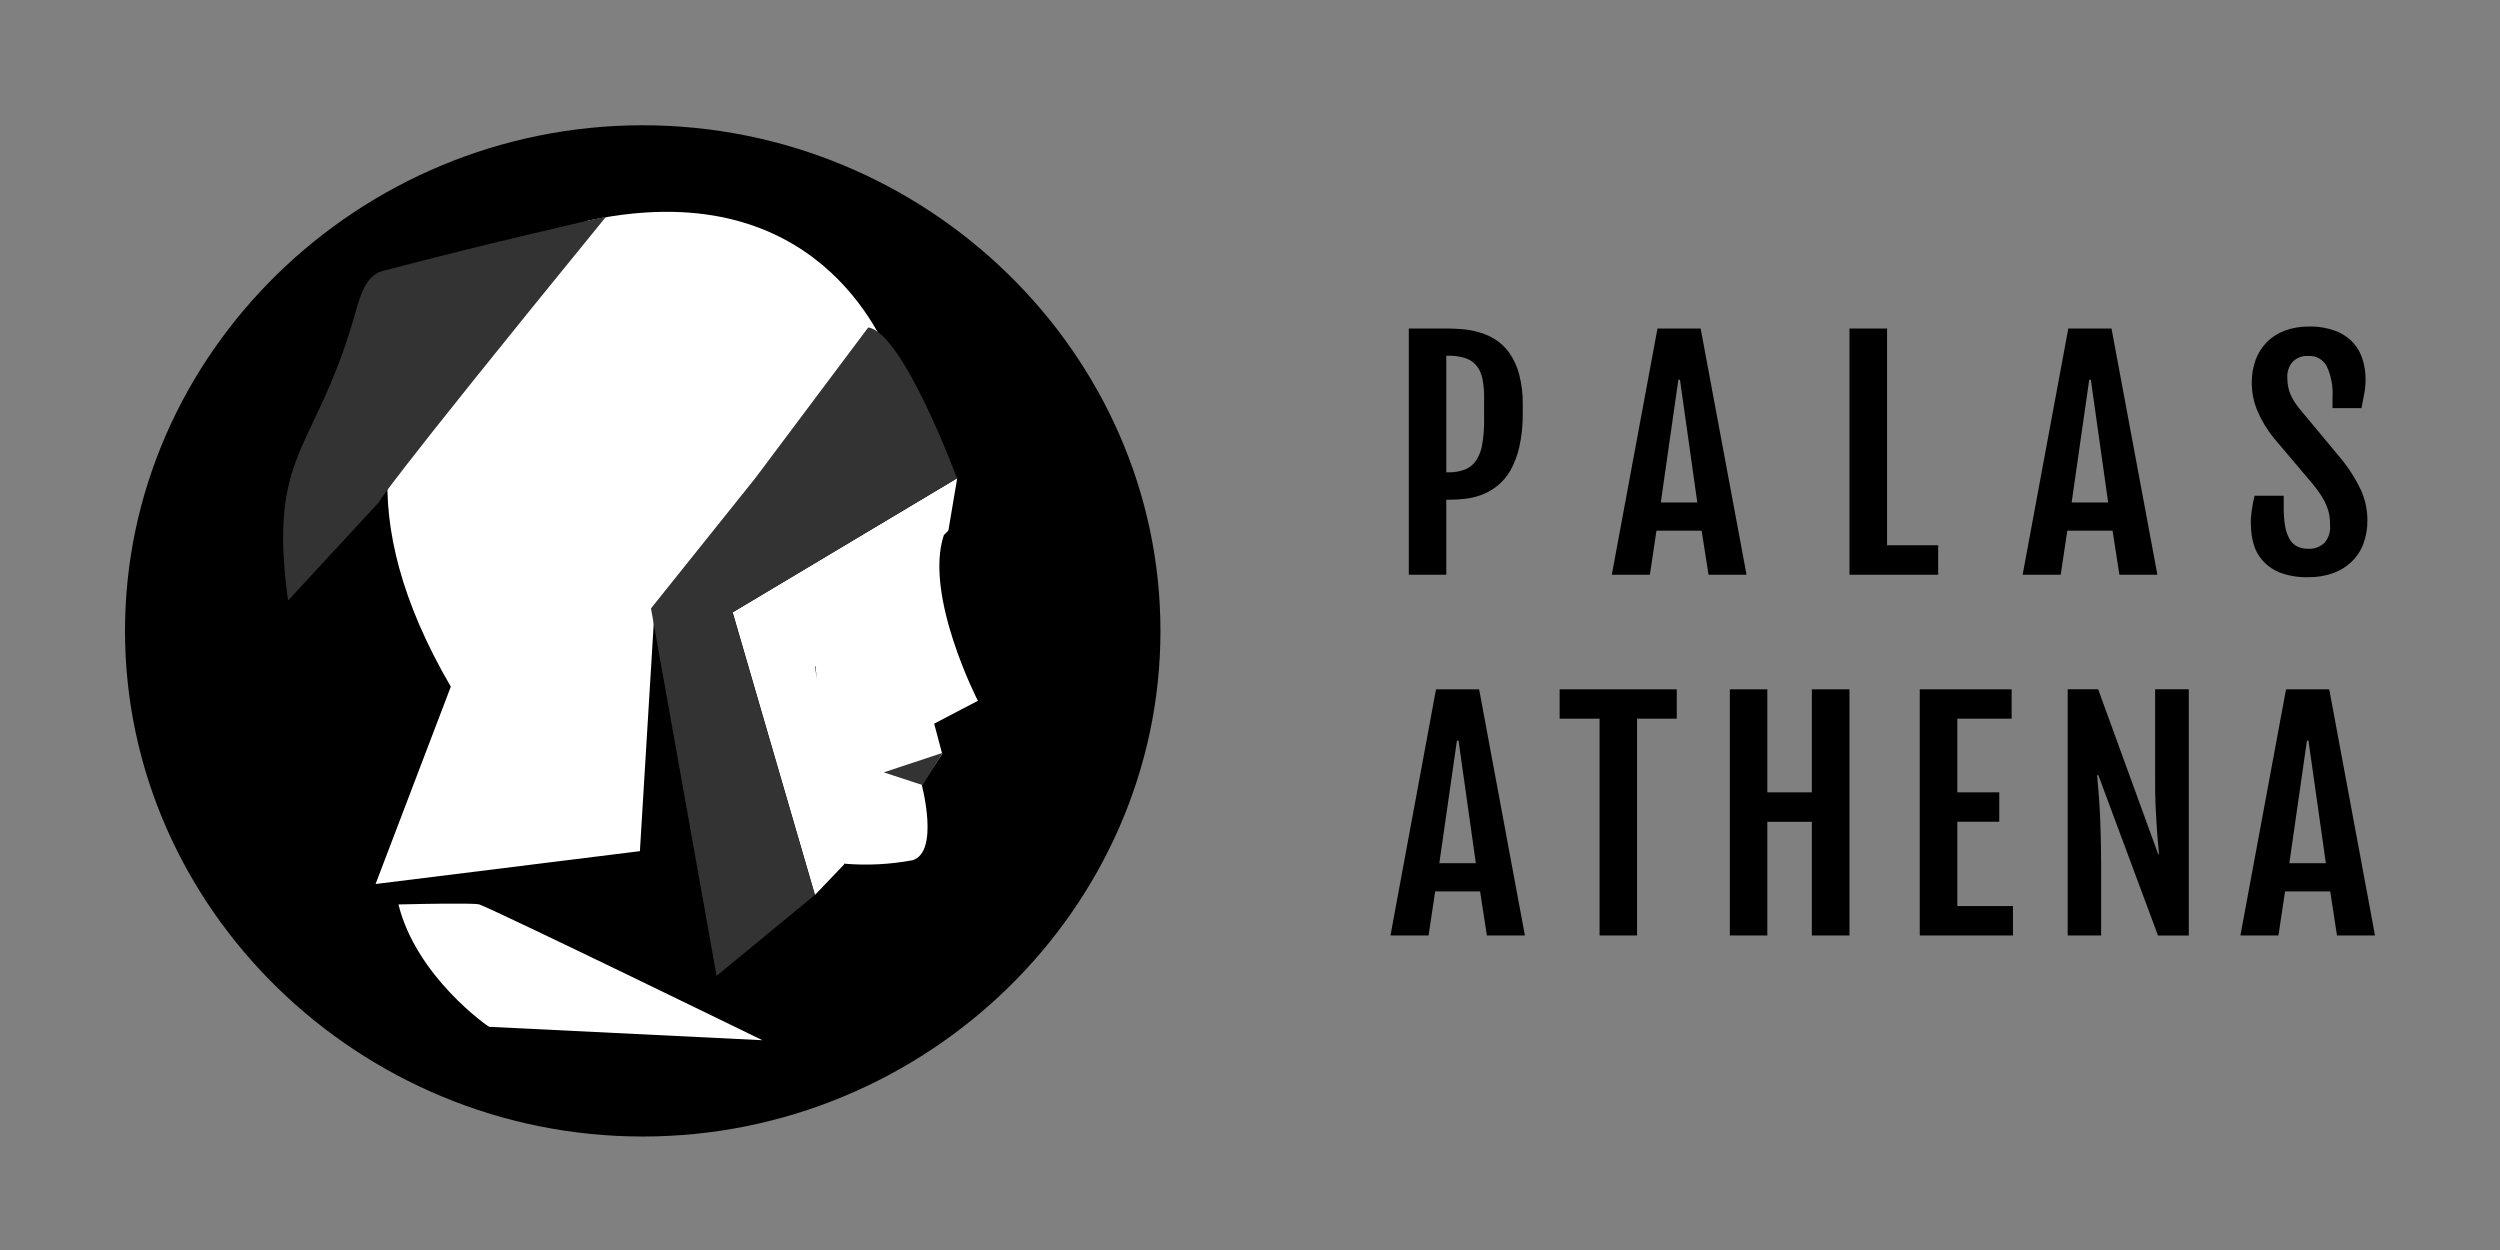 <?xml version="1.0" encoding="UTF-8" standalone="no"?><!DOCTYPE svg PUBLIC "-//W3C//DTD SVG 1.1//EN" "http://www.w3.org/Graphics/SVG/1.1/DTD/svg11.dtd"><svg width="200px" height="100px" viewBox="0 0 200 100" version="1.1" xmlns="http://www.w3.org/2000/svg" xmlns:xlink="http://www.w3.org/1999/xlink" xml:space="preserve" xmlns:serif="http://www.serif.com/" style="fill-rule:evenodd;clip-rule:evenodd;stroke-linejoin:round;stroke-miterlimit:2;"><rect x="0" y="0" width="200" height="100" fill="#808080" stroke="none"/><path id="circle4" d="M51.329,10.022c-22.688,0.048 -41.329,18.293 -41.329,40.45c-0,22.19 18.697,40.449 41.418,40.45c22.722,-0.001 41.418,-18.26 41.418,-40.45c0,-22.19 -18.696,-40.449 -41.418,-40.45l-0.089,0Zm133.646,16.1c-0.088,-0.001 -0.177,0 -0.265,0.003c-0.659,-0.011 -1.315,0.101 -1.934,0.33c-0.54,0.198 -1.03,0.512 -1.435,0.921c-0.391,0.403 -0.694,0.882 -0.89,1.408c-0.207,0.576 -0.312,1.184 -0.309,1.796c-0.006,0.791 0.149,1.574 0.457,2.302c0.33,0.768 0.763,1.488 1.288,2.14l3.125,3.692c0.252,0.298 0.483,0.611 0.694,0.938c0.164,0.253 0.304,0.521 0.416,0.8c0.103,0.247 0.179,0.504 0.227,0.766c0.041,0.281 0.06,0.565 0.058,0.849c0.037,0.496 -0.126,0.988 -0.453,1.363c-0.351,0.334 -0.826,0.505 -1.309,0.471c-0.32,0.011 -0.638,-0.062 -0.921,-0.213c-0.259,-0.147 -0.468,-0.368 -0.601,-0.635c-0.162,-0.325 -0.272,-0.672 -0.326,-1.031c-0.072,-0.466 -0.106,-0.937 -0.1,-1.408l0,-0.955l-2.335,-0c-0.099,0.415 -0.171,0.806 -0.22,1.157c-0.058,0.388 -0.085,0.78 -0.079,1.172l0.014,0.017c-0.003,0.52 0.07,1.037 0.216,1.535c0.139,0.499 0.395,0.957 0.745,1.337c0.389,0.42 0.87,0.745 1.405,0.948c0.713,0.256 1.469,0.375 2.226,0.35c0.667,0.011 1.331,-0.096 1.961,-0.316c0.554,-0.194 1.06,-0.503 1.484,-0.907c0.42,-0.399 0.744,-0.887 0.948,-1.429c0.226,-0.604 0.338,-1.244 0.33,-1.889c0.004,-0.828 -0.168,-1.648 -0.505,-2.404c-0.398,-0.843 -0.89,-1.638 -1.467,-2.37l-3.493,-4.198c-0.148,-0.192 -0.275,-0.374 -0.395,-0.55c-0.11,-0.175 -0.207,-0.359 -0.288,-0.549c-0.091,-0.197 -0.154,-0.405 -0.189,-0.618c-0.05,-0.247 -0.073,-0.498 -0.069,-0.749c-0.025,-0.456 0.128,-0.904 0.426,-1.251c0.33,-0.332 0.79,-0.503 1.257,-0.467c0.614,-0.041 1.196,0.288 1.477,0.835c0.346,0.752 0.503,1.578 0.457,2.404l-0,0.935l2.315,-0c0.088,-0.431 0.158,-0.83 0.227,-1.182c0.07,-0.386 0.103,-0.778 0.099,-1.171c0.001,-0.506 -0.073,-1.01 -0.22,-1.494c-0.14,-0.497 -0.39,-0.956 -0.731,-1.343c-0.384,-0.427 -0.861,-0.758 -1.395,-0.969c-0.615,-0.234 -1.265,-0.36 -1.923,-0.371l-0,-0Zm-72.271,0.158l0,19.699l2.999,0l-0,-6.001l0.288,0c0.411,-0.002 0.822,-0.027 1.23,-0.075c0.442,-0.051 0.877,-0.155 1.295,-0.309c0.45,-0.168 0.871,-0.405 1.247,-0.705c0.426,-0.34 0.785,-0.757 1.058,-1.229c0.331,-0.593 0.574,-1.23 0.721,-1.893c0.197,-0.887 0.29,-1.794 0.278,-2.703l0,-0.691c0.016,-0.83 -0.084,-1.659 -0.299,-2.462c-0.161,-0.603 -0.425,-1.173 -0.779,-1.687c-0.302,-0.424 -0.682,-0.787 -1.12,-1.068c-0.409,-0.255 -0.852,-0.45 -1.316,-0.581c-0.443,-0.125 -0.897,-0.207 -1.356,-0.244c-0.455,-0.034 -0.871,-0.051 -1.247,-0.051l-2.999,-0Zm19.895,-0l-3.655,19.699l3.047,0l0.526,-3.528l3.613,0l0.553,3.528l3.04,0l-3.672,-19.699l-3.452,-0Zm15.358,-0l-0,19.699l7.096,0l0,-2.36l-4.087,0l-0,-17.339l-3.009,-0Zm17.507,-0l-3.654,19.699l3.046,0l0.529,-3.528l3.621,0l0.546,3.528l3.04,0l-3.672,-19.699l-3.456,-0Zm-49.761,2.178l0.147,-0c0.477,-0.014 0.952,0.055 1.405,0.202c0.35,0.116 0.659,0.331 0.89,0.619c0.232,0.311 0.388,0.672 0.457,1.054c0.093,0.499 0.136,1.007 0.127,1.515l-0,1.779c0.008,0.634 -0.041,1.268 -0.148,1.893c-0.063,0.459 -0.225,0.9 -0.474,1.291c-0.212,0.329 -0.519,0.587 -0.879,0.739c-0.438,0.169 -0.905,0.249 -1.374,0.237l-0.151,-0.007l-0,-9.322Zm18.565,1.927l0.131,-0l1.384,9.81l-2.919,-0l1.404,-9.81Zm32.869,-0l0.131,-0l1.384,9.81l-2.92,-0l1.405,-9.81Zm-52.255,24.759l-3.645,19.695l3.047,0l0.529,-3.527l3.593,-0l0.546,3.527l3.04,0l-3.662,-19.695l-3.448,-0Zm9.889,-0l-0,2.352l3.194,0l0,17.34l2.999,-0l0,-17.34l3.177,0l0,-2.352l-9.37,-0Zm13.616,-0l-0,19.695l2.999,0l-0,-9.095l3.562,-0l-0,9.095l3.009,0l-0,-19.695l-3.009,-0l-0,8.243l-3.562,0l-0,-8.243l-2.999,-0Zm15.193,-0l-0,19.695l7.457,0l-0,-2.353l-4.452,0l0,-6.746l3.356,0l0,-2.353l-3.356,0l0,-5.891l4.345,0l0,-2.352l-7.35,-0Zm11.836,-0l0,19.692l2.673,-0l-0,-5.788c-0,-1.006 -0.022,-1.86 -0.042,-2.586c-0.019,-0.727 -0.049,-1.365 -0.079,-1.91c-0.029,-0.545 -0.076,-1.021 -0.106,-1.426c-0.03,-0.404 -0.07,-0.771 -0.089,-1.123l0.089,0l4.778,12.84l2.463,-0l-0,-19.699l-2.693,-0l-0,7.182c-0,0.761 0.001,1.447 0.031,2.054c0.03,0.607 0.059,1.151 0.089,1.632c0.03,0.48 0.061,0.908 0.1,1.284c0.039,0.375 0.069,0.715 0.089,1.024l-0.069,-0l-4.798,-13.176l-2.436,-0Zm17.467,-0l-3.651,19.695l3.043,0l0.529,-3.527l3.613,-0l0.543,3.527l3.04,0l-3.662,-19.695l-3.455,-0Zm-66.328,4.104l0.127,0l1.387,9.81l-2.923,0l1.409,-9.81Zm68.001,0l0.12,0l1.394,9.81l-2.923,0l1.409,-9.81Z" style="fill-rule:nonzero;"/><path id="path8" d="M53.867,16.951c-2.043,-0.044 -4.307,0.164 -6.811,0.7c-0,0 -27.005,9.826 -10.992,37.283l-6.018,15.787l21.146,-2.628l1.174,-19.321l19.342,-18.81c0,0 -3.535,-12.707 -17.841,-13.011Zm22.709,21.31l-17.962,10.727l6.585,22.605l2.329,-2.438l-0.01,-0.062c1.832,0.157 3.678,0.064 5.485,-0.275c2.174,-0.656 0.735,-6.042 0.735,-6.042l1.635,-2.473l-0.639,-2.412l3.497,-1.827c0,0 -4.334,-8.43 -2.724,-13.255l0.364,-0.371l0.705,-4.177Zm-11.339,15.028l0.11,1.04l-0.148,-1.003l0.038,-0.037Zm-28.067,19.002c-1.873,-0.022 -5.293,0.065 -5.293,0.065c1.428,5.782 7.189,9.789 7.258,9.789c21.72,1.061 21.856,1.072 21.856,1.072c0,0 -21.053,-10.268 -22.646,-10.861c-0.097,-0.038 -0.55,-0.058 -1.175,-0.065Z" style="fill:#fff;fill-rule:nonzero;"/><path id="path24" d="M48.358,17.353c-0.006,0 -0.012,0.002 -0.018,0.003c-0.851,0.192 -9.016,2.029 -17.751,4.328c-1.476,0.392 -1.874,2.371 -2.329,3.926c-3.15,10.691 -6.829,10.575 -5.218,22.437c0,-0 0.139,-0.142 7.272,-7.869c-0,0.001 -0.223,-0.285 18.143,-22.808c-0.031,-0.014 -0.065,-0.02 -0.099,-0.017l-0,-0Zm21.1,8.844l-9.044,12.064l-8.336,10.411l5.248,29.4l7.859,-6.472l-6.584,-22.605l17.957,-10.734c0,-0 -4.3,-11.645 -7.1,-12.064Zm5.95,34.03l-4.71,1.563l3.109,1.017l1.601,-2.58Z" style="fill:#333;fill-rule:nonzero;"/></svg>